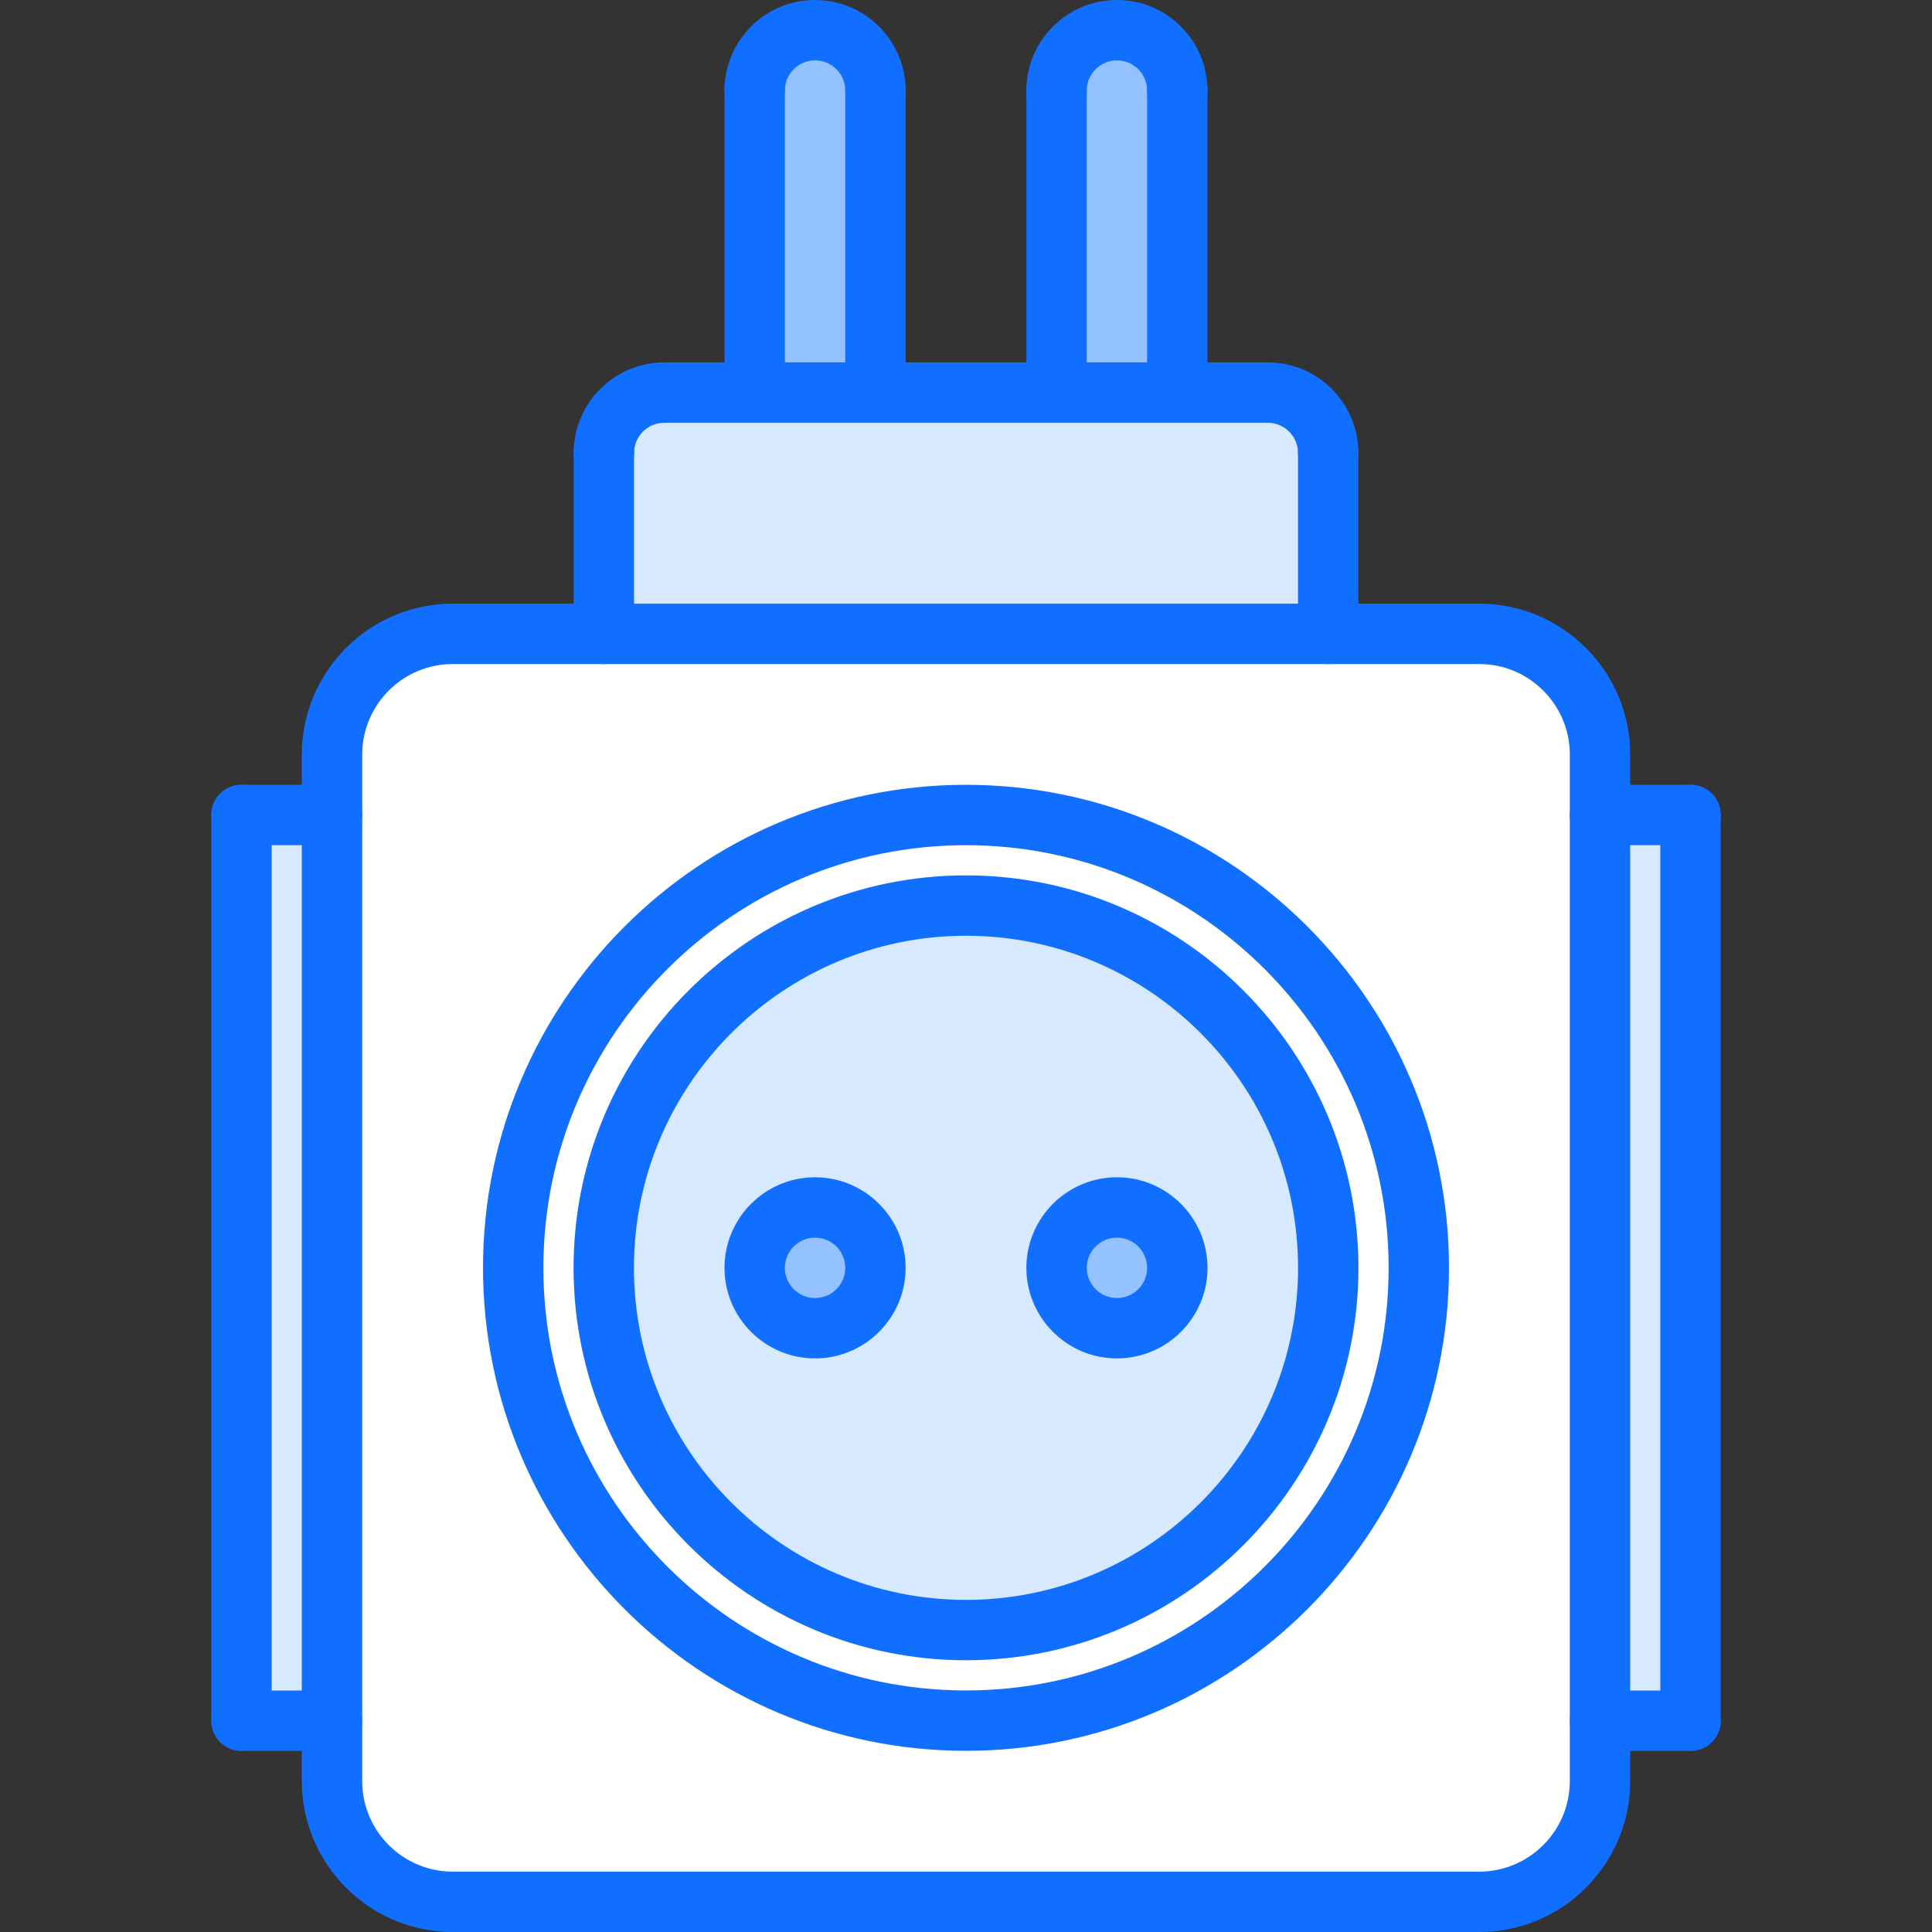<?xml version="1.0" encoding="UTF-8" standalone="no"?><!-- icon666.com - MILLIONS OF FREE VECTOR ICONS --><svg width="1024" height="1024" id="icons" enable-background="new 0 0 64 64" viewBox="0 0 64 64" xmlns="http://www.w3.org/2000/svg"><rect x="0" y="0" width="64" height="64" fill="#333333" stroke="none"/><path d="m29 3v10h-4v-10c0-1.1.9-2 2-2 1.11 0 2 .9 2 2z" fill="#94c1ff"/><path d="m22.01 13h2.99 4 6 4 3c1.1 0 2 .9 2 2.01v5.99h-24v-5.99c0-1.11.9-2.01 2.01-2.01z" fill="#d7e9ff"/><path d="m39 3v10h-4v-10c0-1.1.9-2 2-2 1.11 0 2 .9 2 2z" fill="#94c1ff"/><path d="m53 27h3v30h-3z" fill="#d7e9ff"/><path d="m8 27h3v30h-3z" fill="#d7e9ff"/><path d="m32 57c-8.28 0-15-6.72-15-15s6.72-15 15-15 15 6.72 15 15-6.72 15-15 15zm-12-15c0 6.62 5.38 12 12 12s12-5.38 12-12c0-6.63-5.38-12-12-12s-12 5.37-12 12z" fill="#fff"/><path d="m37 40c1.11 0 2 .89 2 2 0 1.1-.89 2-2 2-1.1 0-2-.9-2-2 0-1.11.9-2 2-2z" fill="#94c1ff"/><path d="m27 40c1.11 0 2 .89 2 2 0 1.1-.89 2-2 2-1.1 0-2-.9-2-2 0-1.11.9-2 2-2z" fill="#94c1ff"/><path d="m32 30c6.62 0 12 5.37 12 12 0 6.62-5.38 12-12 12s-12-5.38-12-12c0-6.63 5.38-12 12-12zm7 12c0-1.11-.89-2-2-2-1.1 0-2 .89-2 2 0 1.1.9 2 2 2 1.11 0 2-.9 2-2zm-10 0c0-1.11-.89-2-2-2-1.1 0-2 .89-2 2 0 1.1.9 2 2 2 1.11 0 2-.9 2-2z" fill="#d7e9ff"/><path d="m53 59c0 2.2-1.8 4-4 4h-34c-2.2 0-4-1.8-4-4v-2-30-2c0-2.2 1.8-4 4-4h5 24 5c2.2 0 4 1.8 4 4v2 30zm-6-17c0-8.28-6.72-15-15-15s-15 6.72-15 15 6.72 15 15 15 15-6.72 15-15z" fill="#fff"/><g fill="#116fff"><path d="m49.002 64h-34.004c-2.757 0-5-2.243-5-5v-34.003c0-2.757 2.243-5 5-5h34.004c2.757 0 5 2.243 5 5v34.003c0 2.757-2.243 5-5 5zm-34.004-42.003c-1.654 0-3 1.346-3 3v34.003c0 1.654 1.346 3 3 3h34.004c1.654 0 3-1.346 3-3v-34.003c0-1.654-1.346-3-3-3z"/><path d="m32 57.998c-8.822 0-16-7.178-16-16s7.178-16 16-16 16 7.178 16 16-7.178 16-16 16zm0-30c-7.72 0-14 6.28-14 14s6.28 14 14 14 14-6.28 14-14-6.28-14-14-14z"/><path d="m32 54.998c-7.168 0-13-5.832-13-13s5.832-13 13-13 13 5.832 13 13-5.832 13-13 13zm0-24c-6.065 0-11 4.935-11 11s4.935 11 11 11 11-4.935 11-11-4.935-11-11-11z"/><path d="m27 44.999c-1.654 0-3-1.346-3-3s1.346-3 3-3 3 1.346 3 3-1.346 3-3 3zm0-4c-.552 0-1 .448-1 1s.448 1 1 1 1-.448 1-1-.448-1-1-1z"/><path d="m37 44.999c-1.654 0-3-1.346-3-3s1.346-3 3-3 3 1.346 3 3-1.346 3-3 3zm0-4c-.552 0-1 .448-1 1s.448 1 1 1 1-.448 1-1-.448-1-1-1z"/><path d="m29 4c-.553 0-1-.447-1-1 0-.552-.448-1-1-1s-1 .448-1 1c0 .553-.447 1-1 1s-1-.447-1-1c0-1.654 1.346-3 3-3s3 1.346 3 3c0 .553-.447 1-1 1z"/><path d="m39 4c-.553 0-1-.447-1-1 0-.552-.448-1-1-1s-1 .448-1 1c0 .553-.447 1-1 1s-1-.447-1-1c0-1.654 1.346-3 3-3s3 1.346 3 3c0 .553-.447 1-1 1z"/><path d="m20.004 21.997c-.553 0-1-.447-1-1v-5.99c0-.553.447-1 1-1s1 .447 1 1v5.99c0 .553-.447 1-1 1z"/><path d="m43.998 21.997c-.553 0-1-.447-1-1v-5.99c0-.553.447-1 1-1s1 .447 1 1v5.99c0 .553-.447 1-1 1z"/><path d="m41.996 14.005h-19.99c-.553 0-1-.447-1-1s.447-1 1-1h19.99c.553 0 1 .447 1 1s-.447 1-1 1z"/><path d="m20.004 16.007c-.553 0-1-.447-1-1 0-1.655 1.347-3.002 3.002-3.002.553 0 1 .447 1 1s-.447 1-1 1-1.002.449-1.002 1.002-.447 1-1 1z"/><path d="m43.998 16.007c-.553 0-1-.447-1-1s-.449-1.002-1.002-1.002-1-.447-1-1 .447-1 1-1c1.655 0 3.002 1.347 3.002 3.002 0 .553-.447 1-1 1z"/><path d="m25 14.005c-.553 0-1-.447-1-1v-10.005c0-.553.447-1 1-1s1 .447 1 1v10.005c0 .553-.447 1-1 1z"/><path d="m29 14.005c-.553 0-1-.447-1-1v-10.005c0-.553.447-1 1-1s1 .447 1 1v10.005c0 .553-.447 1-1 1z"/><path d="m35 14.005c-.553 0-1-.447-1-1v-10.005c0-.553.447-1 1-1s1 .447 1 1v10.005c0 .553-.447 1-1 1z"/><path d="m39 14.005c-.553 0-1-.447-1-1v-10.005c0-.553.447-1 1-1s1 .447 1 1v10.005c0 .553-.447 1-1 1z"/><path d="m10.998 27.998h-2.998c-.553 0-1-.447-1-1s.447-1 1-1h2.998c.553 0 1 .447 1 1s-.447 1-1 1z"/><path d="m10.998 58h-2.998c-.553 0-1-.447-1-1s.447-1 1-1h2.998c.553 0 1 .447 1 1s-.447 1-1 1z"/><path d="m8 58c-.553 0-1-.447-1-1v-30.002c0-.553.447-1 1-1s1 .447 1 1v30.002c0 .553-.447 1-1 1z"/><path d="m56 27.998h-2.998c-.553 0-1-.447-1-1s.447-1 1-1h2.998c.553 0 1 .447 1 1s-.447 1-1 1z"/><path d="m56 58h-2.998c-.553 0-1-.447-1-1s.447-1 1-1h2.998c.553 0 1 .447 1 1s-.447 1-1 1z"/><path d="m56 58c-.553 0-1-.447-1-1v-30.002c0-.553.447-1 1-1s1 .447 1 1v30.002c0 .553-.447 1-1 1z"/></g></svg>